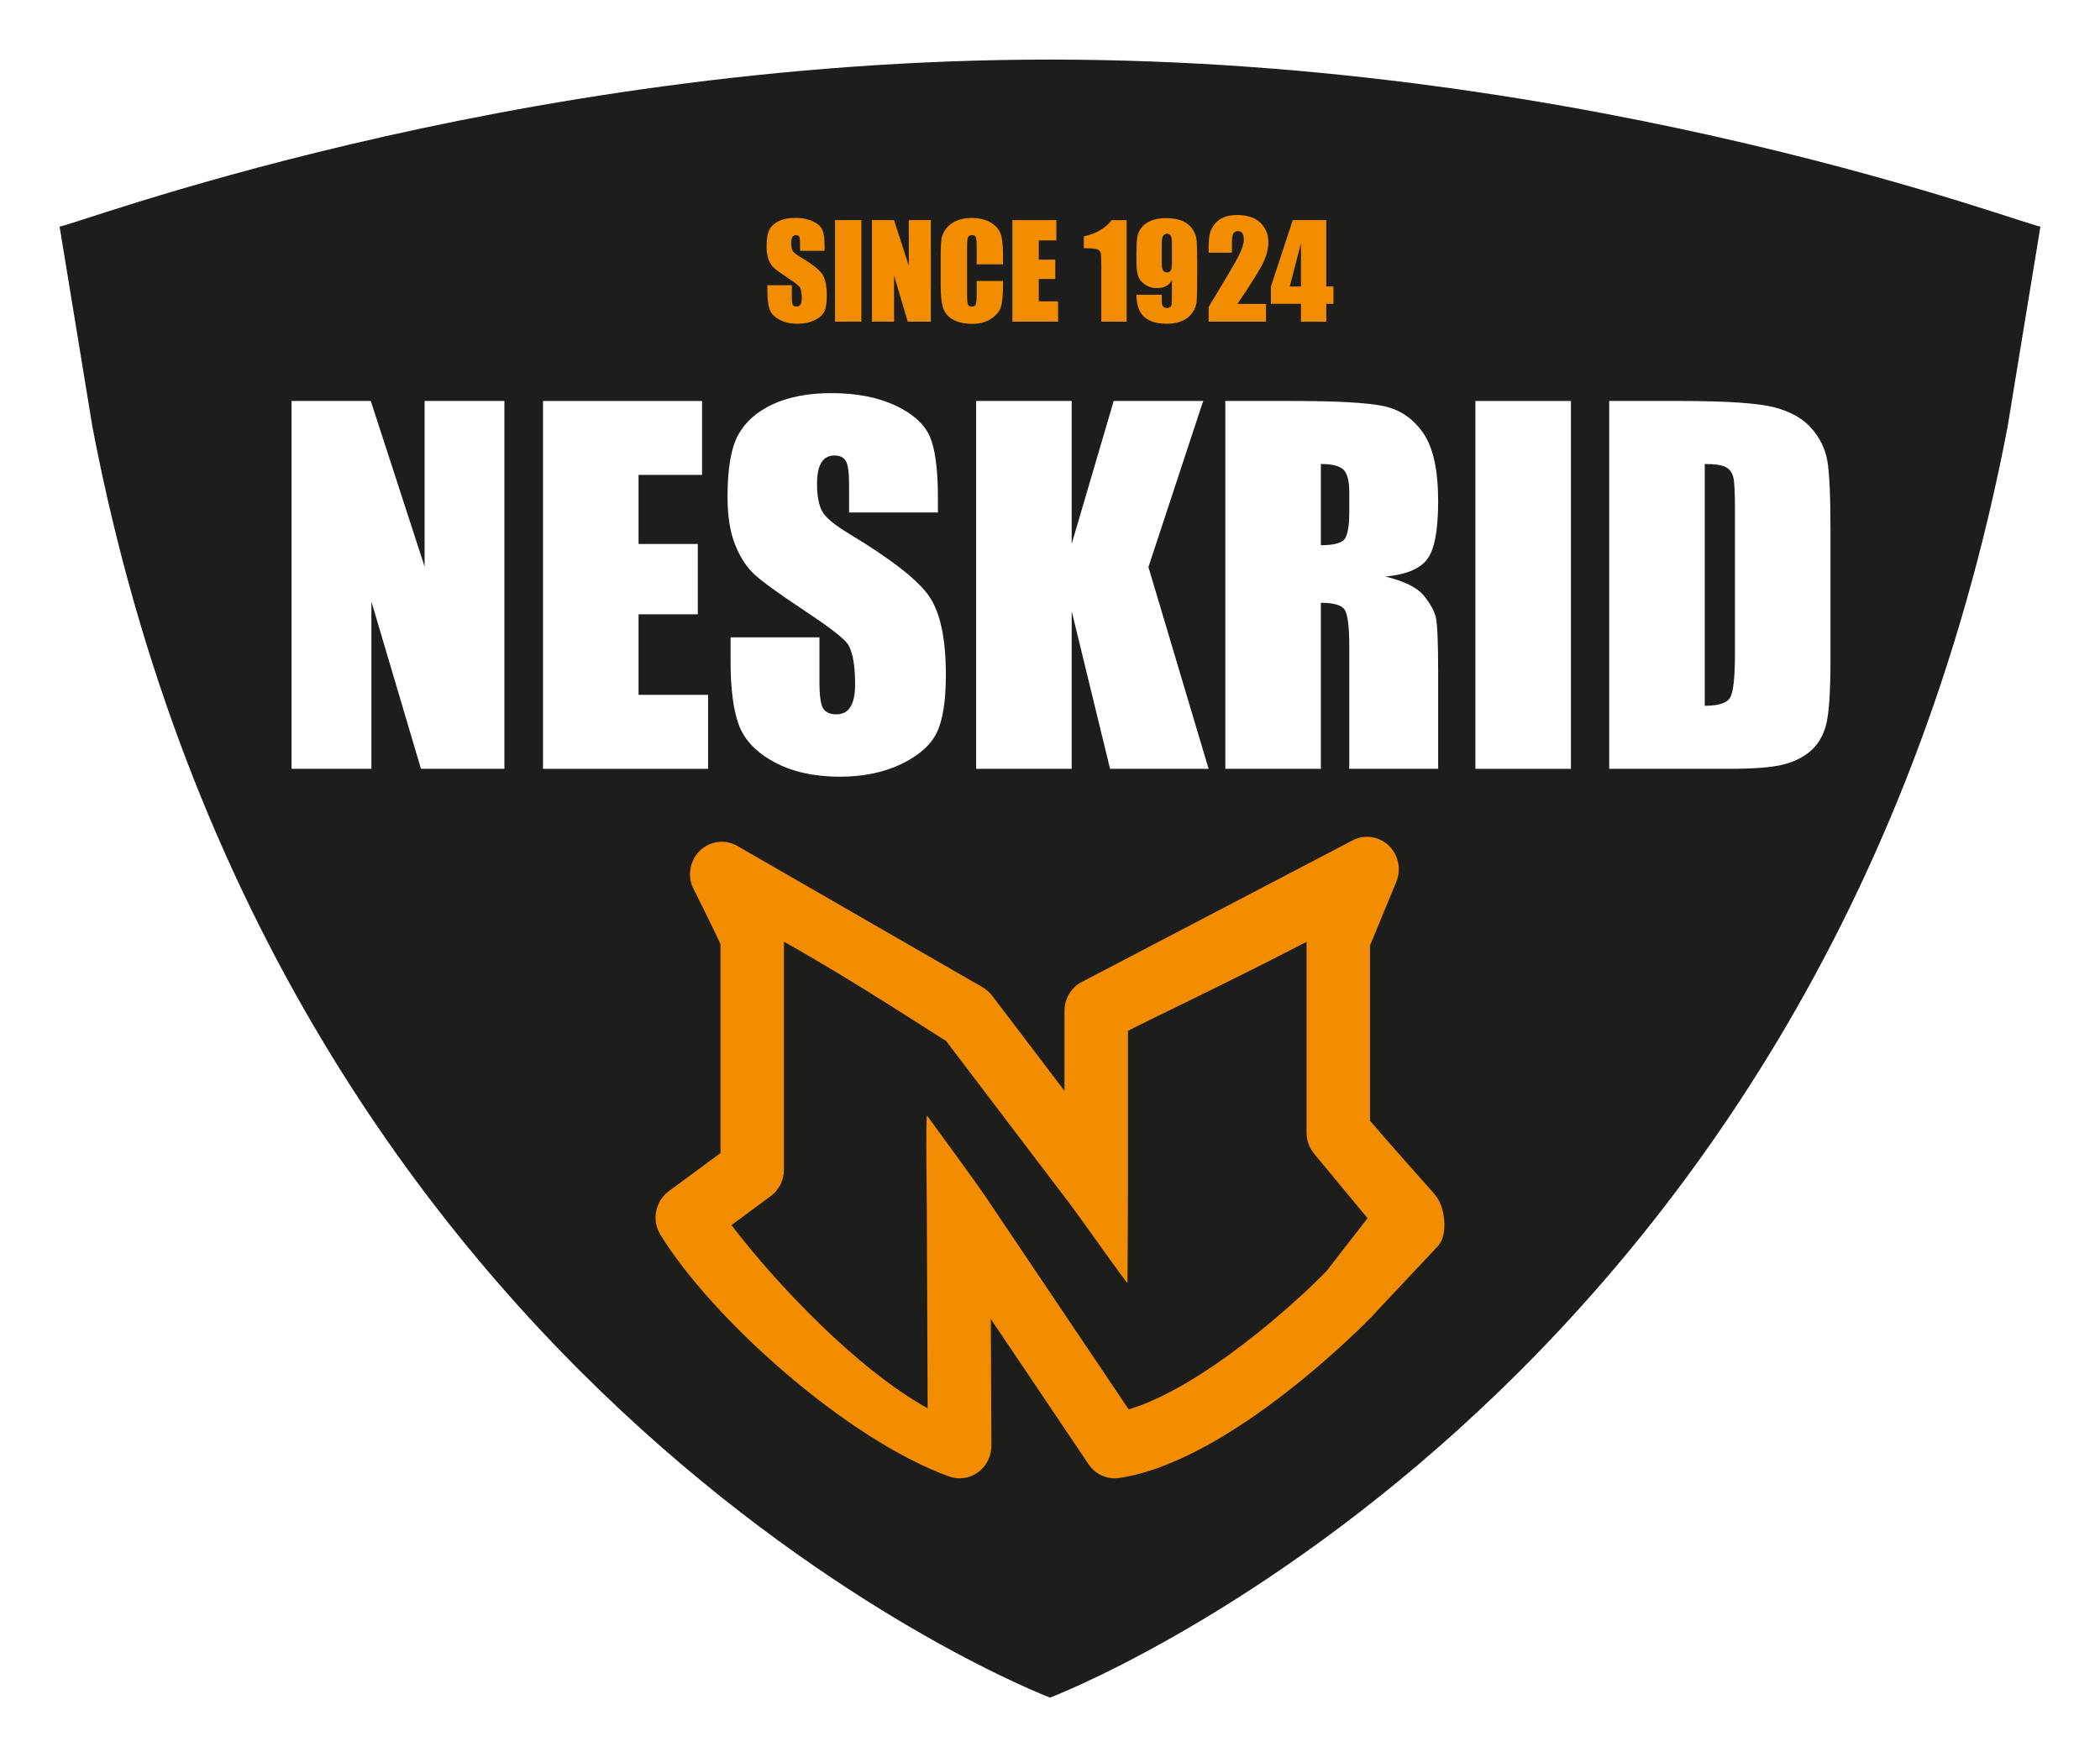 <svg width="141" height="118" viewBox="0 0 141 118" fill="none" xmlns="http://www.w3.org/2000/svg">
<g clip-path="url(#clip0_68_3)" filter="url(#filter0_d_68_3)">
<path d="M70.5 109.999C70.5 109.999 18.795 90.407 6.209 24.685L4 11.209C4.291 11.405 33.774 0.001 70.5 0.001C107.224 0.001 136.709 11.405 137 11.209L134.791 24.685C122.205 90.407 70.5 110.002 70.5 110.002V109.999Z" fill="#1D1D1B"/>
<path d="M33.866 22.927V47.63H28.265L24.937 36.398V47.63H19.575V22.927H24.895L28.508 34.048V22.927H33.866Z" fill="white"/>
<path d="M36.459 22.927H47.137V27.891H42.874V32.53H46.853V37.252H42.874V42.662H47.545V47.63H36.459V22.927Z" fill="white"/>
<path d="M62.978 30.417H57.011V28.578C57.011 27.721 56.934 27.175 56.781 26.94C56.63 26.705 56.377 26.587 56.026 26.587C55.64 26.587 55.349 26.743 55.153 27.057C54.957 27.371 54.858 27.846 54.858 28.483C54.858 29.303 54.973 29.918 55.203 30.334C55.424 30.749 56.028 31.251 57.022 31.85C59.862 33.562 61.654 34.966 62.394 36.055C63.138 37.144 63.507 38.9 63.507 41.319C63.507 43.08 63.302 44.377 62.89 45.215C62.479 46.049 61.684 46.745 60.507 47.312C59.328 47.877 57.955 48.159 56.393 48.159C54.678 48.159 53.215 47.836 51.999 47.185C50.787 46.532 49.993 45.703 49.614 44.7C49.24 43.69 49.053 42.266 49.053 40.416V38.8H55.02V41.794C55.02 42.718 55.104 43.31 55.268 43.575C55.435 43.837 55.73 43.97 56.156 43.97C56.582 43.97 56.896 43.8 57.103 43.466C57.31 43.132 57.414 42.632 57.414 41.97C57.414 40.517 57.214 39.566 56.817 39.119C56.409 38.671 55.41 37.923 53.816 36.873C52.22 35.813 51.163 35.045 50.645 34.566C50.129 34.087 49.698 33.425 49.358 32.58C49.017 31.732 48.848 30.657 48.848 29.344C48.848 27.45 49.089 26.065 49.572 25.193C50.056 24.316 50.836 23.632 51.909 23.137C52.989 22.646 54.285 22.4 55.811 22.4C57.477 22.4 58.897 22.667 60.072 23.209C61.244 23.749 62.022 24.431 62.403 25.254C62.782 26.074 62.975 27.466 62.975 29.439V30.419L62.978 30.417Z" fill="white"/>
<path d="M80.784 22.927L77.109 34.082L81.149 47.63H74.533L71.956 37.04V47.63H65.541V22.927H71.956V32.525L74.776 22.927H80.784Z" fill="white"/>
<path d="M82.272 22.927H86.803C89.821 22.927 91.868 23.044 92.936 23.279C94.005 23.512 94.877 24.11 95.551 25.069C96.225 26.029 96.561 27.559 96.561 29.66C96.561 31.578 96.325 32.869 95.847 33.526C95.367 34.188 94.429 34.584 93.029 34.717C94.298 35.033 95.15 35.453 95.587 35.984C96.022 36.513 96.295 37.001 96.401 37.442C96.509 37.887 96.561 39.105 96.561 41.1V47.63H90.594V39.41C90.594 38.088 90.493 37.268 90.288 36.952C90.085 36.635 89.55 36.479 88.687 36.479V47.63H82.272V22.927ZM88.687 27.159V32.613C89.393 32.613 89.884 32.514 90.168 32.317C90.452 32.118 90.594 31.481 90.594 30.401V29.052C90.594 28.275 90.454 27.764 90.184 27.523C89.911 27.278 89.413 27.159 88.687 27.159Z" fill="white"/>
<path d="M105.477 22.927H99.063V47.63H105.477V22.927Z" fill="white"/>
<path d="M108.049 22.927H112.848C115.945 22.927 118.04 23.071 119.135 23.354C120.226 23.638 121.056 24.111 121.626 24.759C122.194 25.408 122.55 26.135 122.692 26.933C122.832 27.73 122.904 29.299 122.904 31.64V40.289C122.904 42.506 122.801 43.988 122.593 44.736C122.384 45.481 122.018 46.065 121.5 46.489C120.981 46.912 120.343 47.208 119.579 47.377C118.817 47.544 117.672 47.628 116.137 47.628H108.047V22.924L108.049 22.927ZM114.462 27.159V43.396C115.389 43.396 115.957 43.211 116.171 42.838C116.385 42.467 116.491 41.457 116.491 39.812V30.221C116.491 29.104 116.457 28.388 116.385 28.074C116.313 27.755 116.151 27.525 115.896 27.378C115.641 27.231 115.163 27.159 114.462 27.159Z" fill="white"/>
<path d="M90.817 52.434L72.63 61.945C71.92 62.32 71.472 63.068 71.472 63.888V69.254C69.08 66.105 66.616 62.862 66.616 62.862C66.436 62.627 66.212 62.428 65.953 62.286L49.484 52.794C48.684 52.346 47.696 52.471 47.024 53.096C46.571 53.519 46.33 54.106 46.33 54.705C46.33 54.997 46.386 55.293 46.506 55.571C46.506 55.571 48.082 58.718 48.375 59.41V73.433C47.25 74.262 44.901 75.995 44.901 75.995C44.326 76.42 44.017 77.088 44.017 77.764C44.017 78.164 44.123 78.564 44.346 78.925C47.779 84.511 56.794 92.636 63.721 95.149C64.373 95.386 65.101 95.282 65.667 94.871C66.231 94.462 66.564 93.8 66.564 93.093C66.564 93.088 66.548 88.795 66.528 84.577C69.598 89.145 73.088 94.327 73.088 94.327C73.548 95.014 74.35 95.371 75.153 95.251C82.659 94.128 91.784 84.751 92.168 84.353C92.222 84.296 92.271 84.238 92.319 84.177L96.536 79.694C96.87 79.303 97.039 78.776 96.963 77.895C96.908 77.222 96.683 76.562 96.205 76.058C96.205 76.058 92.797 72.233 91.987 71.259V59.495C92.269 58.815 93.75 55.223 93.75 55.223C93.863 54.952 93.919 54.664 93.919 54.375C93.919 53.781 93.683 53.2 93.239 52.778C92.58 52.156 91.613 52.014 90.815 52.434M87.736 59.236C87.736 59.272 87.725 59.019 87.725 59.055V72.063C87.725 72.578 87.905 73.078 88.23 73.471C88.23 73.471 90.515 76.23 91.821 77.807C90.716 79.231 89.17 81.224 89.059 81.368C86.841 83.646 80.66 89.184 75.782 90.644C74.391 88.576 66.122 76.282 66.122 76.282C65.593 75.496 62.267 70.936 62.245 70.918C62.144 70.845 62.231 76.567 62.231 77.518C62.231 77.522 62.265 86.414 62.283 90.571C57.502 87.918 52.081 82.163 49.112 78.27C50.374 77.341 51.754 76.32 51.754 76.32C52.308 75.913 52.637 75.251 52.637 74.551V59.254C52.637 59.254 52.635 59.242 52.635 59.238C57.337 61.864 63.016 65.617 63.519 65.899C64.028 66.572 71.918 76.957 71.918 76.957C72.475 77.694 75.694 82.254 75.703 82.166C75.712 82.071 75.734 76.553 75.734 75.622V65.226C77.168 64.476 82.932 61.751 87.734 59.24" fill="#F28C00"/>
<path d="M55.363 12.844H53.719V12.338C53.719 12.103 53.699 11.952 53.656 11.886C53.614 11.821 53.544 11.789 53.447 11.789C53.341 11.789 53.26 11.832 53.206 11.92C53.151 12.008 53.124 12.139 53.124 12.316C53.124 12.544 53.156 12.716 53.217 12.831C53.275 12.946 53.442 13.086 53.717 13.247C54.506 13.717 55.002 14.101 55.207 14.401C55.412 14.702 55.514 15.188 55.514 15.854C55.514 16.34 55.458 16.699 55.345 16.93C55.232 17.16 55.011 17.352 54.687 17.508C54.362 17.664 53.983 17.741 53.55 17.741C53.077 17.741 52.671 17.651 52.338 17.472C52.002 17.294 51.783 17.063 51.679 16.785C51.576 16.507 51.524 16.112 51.524 15.601V15.154H53.167V15.983C53.167 16.238 53.19 16.403 53.237 16.476C53.284 16.55 53.365 16.586 53.483 16.586C53.6 16.586 53.688 16.539 53.746 16.446C53.805 16.354 53.832 16.216 53.832 16.033C53.832 15.63 53.778 15.368 53.668 15.244C53.555 15.12 53.28 14.914 52.84 14.625C52.401 14.334 52.108 14.121 51.966 13.99C51.824 13.857 51.704 13.676 51.609 13.441C51.515 13.206 51.47 12.91 51.47 12.548C51.47 12.027 51.535 11.642 51.67 11.403C51.803 11.161 52.02 10.971 52.315 10.836C52.613 10.698 52.971 10.632 53.39 10.632C53.85 10.632 54.242 10.707 54.565 10.856C54.889 11.005 55.104 11.193 55.207 11.419C55.313 11.645 55.365 12.029 55.365 12.571V12.84L55.363 12.844Z" fill="#F28C00"/>
<path d="M57.836 10.779V17.603H56.066V10.779H57.836Z" fill="#F28C00"/>
<path d="M62.5 10.779V17.603H60.949L60.029 14.501V17.603H58.548V10.779H60.029L61.021 13.852V10.779H62.502H62.5Z" fill="#F28C00"/>
<path d="M67.344 13.75H65.575V12.564C65.575 12.221 65.556 12.004 65.518 11.92C65.48 11.834 65.396 11.791 65.268 11.791C65.121 11.791 65.029 11.843 64.991 11.947C64.952 12.051 64.932 12.275 64.932 12.621V15.791C64.932 16.123 64.952 16.34 64.991 16.439C65.029 16.541 65.119 16.591 65.257 16.591C65.394 16.591 65.475 16.541 65.516 16.439C65.556 16.338 65.577 16.1 65.577 15.725V14.867H67.346V15.133C67.346 15.838 67.297 16.34 67.198 16.636C67.098 16.932 66.877 17.189 66.537 17.413C66.197 17.637 65.777 17.748 65.277 17.748C64.776 17.748 64.33 17.653 63.994 17.465C63.658 17.278 63.435 17.015 63.325 16.683C63.214 16.351 63.16 15.85 63.16 15.181V13.188C63.16 12.697 63.176 12.327 63.21 12.081C63.244 11.834 63.343 11.597 63.51 11.371C63.676 11.143 63.909 10.964 64.204 10.833C64.499 10.702 64.84 10.637 65.223 10.637C65.744 10.637 66.174 10.738 66.514 10.94C66.855 11.143 67.076 11.394 67.184 11.694C67.29 11.995 67.344 12.465 67.344 13.102V13.75Z" fill="#F28C00"/>
<path d="M67.978 10.779H70.928V12.144H69.747V13.436H70.854V14.736H69.747V16.236H71.046V17.601H67.975V10.777L67.978 10.779Z" fill="#F28C00"/>
<path d="M75.644 10.779V17.603H73.945V13.945C73.945 13.416 73.931 13.1 73.906 12.994C73.881 12.885 73.811 12.806 73.699 12.752C73.586 12.698 73.331 12.671 72.939 12.671H72.77V11.875C73.591 11.699 74.215 11.333 74.641 10.784H75.642L75.644 10.779Z" fill="#F28C00"/>
<path d="M76.305 15.791H78.002C78.002 16.11 78.007 16.308 78.016 16.392C78.025 16.476 78.058 16.543 78.119 16.6C78.18 16.656 78.261 16.683 78.365 16.683C78.453 16.683 78.523 16.656 78.579 16.604C78.636 16.55 78.667 16.482 78.674 16.396C78.681 16.313 78.685 16.141 78.685 15.886V14.799C78.602 14.982 78.473 15.12 78.306 15.21C78.137 15.303 77.93 15.348 77.68 15.348C77.369 15.348 77.094 15.264 76.857 15.095C76.618 14.925 76.467 14.724 76.402 14.487C76.336 14.252 76.305 13.934 76.305 13.531V12.987C76.305 12.508 76.323 12.153 76.361 11.92C76.399 11.688 76.496 11.471 76.654 11.274C76.812 11.078 77.028 10.922 77.306 10.813C77.583 10.702 77.905 10.648 78.273 10.648C78.728 10.648 79.1 10.711 79.391 10.838C79.681 10.964 79.907 11.145 80.067 11.385C80.227 11.622 80.32 11.871 80.344 12.133C80.369 12.395 80.383 12.901 80.383 13.651V14.6C80.383 15.414 80.371 15.956 80.349 16.229C80.326 16.503 80.229 16.763 80.058 17.007C79.884 17.251 79.652 17.434 79.359 17.558C79.064 17.68 78.724 17.741 78.338 17.741C77.858 17.741 77.468 17.664 77.164 17.508C76.859 17.355 76.641 17.135 76.508 16.855C76.375 16.575 76.307 16.22 76.307 15.793L76.305 15.791ZM78.004 13.662C78.004 13.949 78.043 14.126 78.117 14.194C78.192 14.261 78.268 14.295 78.347 14.295C78.464 14.295 78.55 14.252 78.606 14.166C78.66 14.081 78.687 13.913 78.687 13.662V12.427C78.687 12.126 78.66 11.929 78.609 11.837C78.557 11.744 78.471 11.697 78.349 11.697C78.277 11.697 78.201 11.733 78.122 11.805C78.043 11.877 78.004 12.069 78.004 12.383V13.66V13.662Z" fill="#F28C00"/>
<path d="M89.05 10.779V15.24H89.532V16.403H89.05V17.605H87.35V16.403H85.333V15.24L86.8 10.779H89.05ZM87.35 15.24V12.334L86.6 15.24H87.35Z" fill="#F28C00"/>
<path d="M85.001 16.408V17.603H81.153V16.604C82.296 14.733 82.975 13.576 83.191 13.131C83.408 12.686 83.514 12.341 83.514 12.092C83.514 11.9 83.48 11.758 83.415 11.665C83.349 11.57 83.25 11.523 83.115 11.523C82.979 11.523 82.882 11.575 82.815 11.678C82.749 11.782 82.716 11.99 82.716 12.3V12.969H81.151V12.711C81.151 12.316 81.171 12.006 81.212 11.778C81.253 11.55 81.352 11.326 81.512 11.107C81.67 10.885 81.877 10.72 82.132 10.607C82.387 10.495 82.691 10.438 83.047 10.438C83.744 10.438 84.269 10.612 84.627 10.958C84.984 11.303 85.162 11.742 85.162 12.273C85.162 12.675 85.06 13.102 84.859 13.549C84.659 13.999 84.07 14.95 83.09 16.408H85.001Z" fill="#F28C00"/>
</g>
<defs>
<filter id="filter0_d_68_3" x="0" y="0" width="141" height="118" filterUnits="userSpaceOnUse" color-interpolation-filters="sRGB">
<feFlood flood-opacity="0" result="BackgroundImageFix"/>
<feColorMatrix in="SourceAlpha" type="matrix" values="0 0 0 0 0 0 0 0 0 0 0 0 0 0 0 0 0 0 127 0" result="hardAlpha"/>
<feOffset dy="4"/>
<feGaussianBlur stdDeviation="2"/>
<feComposite in2="hardAlpha" operator="out"/>
<feColorMatrix type="matrix" values="0 0 0 0 0 0 0 0 0 0 0 0 0 0 0 0 0 0 0.25 0"/>
<feBlend mode="normal" in2="BackgroundImageFix" result="effect1_dropShadow_68_3"/>
<feBlend mode="normal" in="SourceGraphic" in2="effect1_dropShadow_68_3" result="shape"/>
</filter>
<clipPath id="clip0_68_3">
<rect width="133" height="110" fill="white" transform="translate(4)"/>
</clipPath>
</defs>
</svg>
